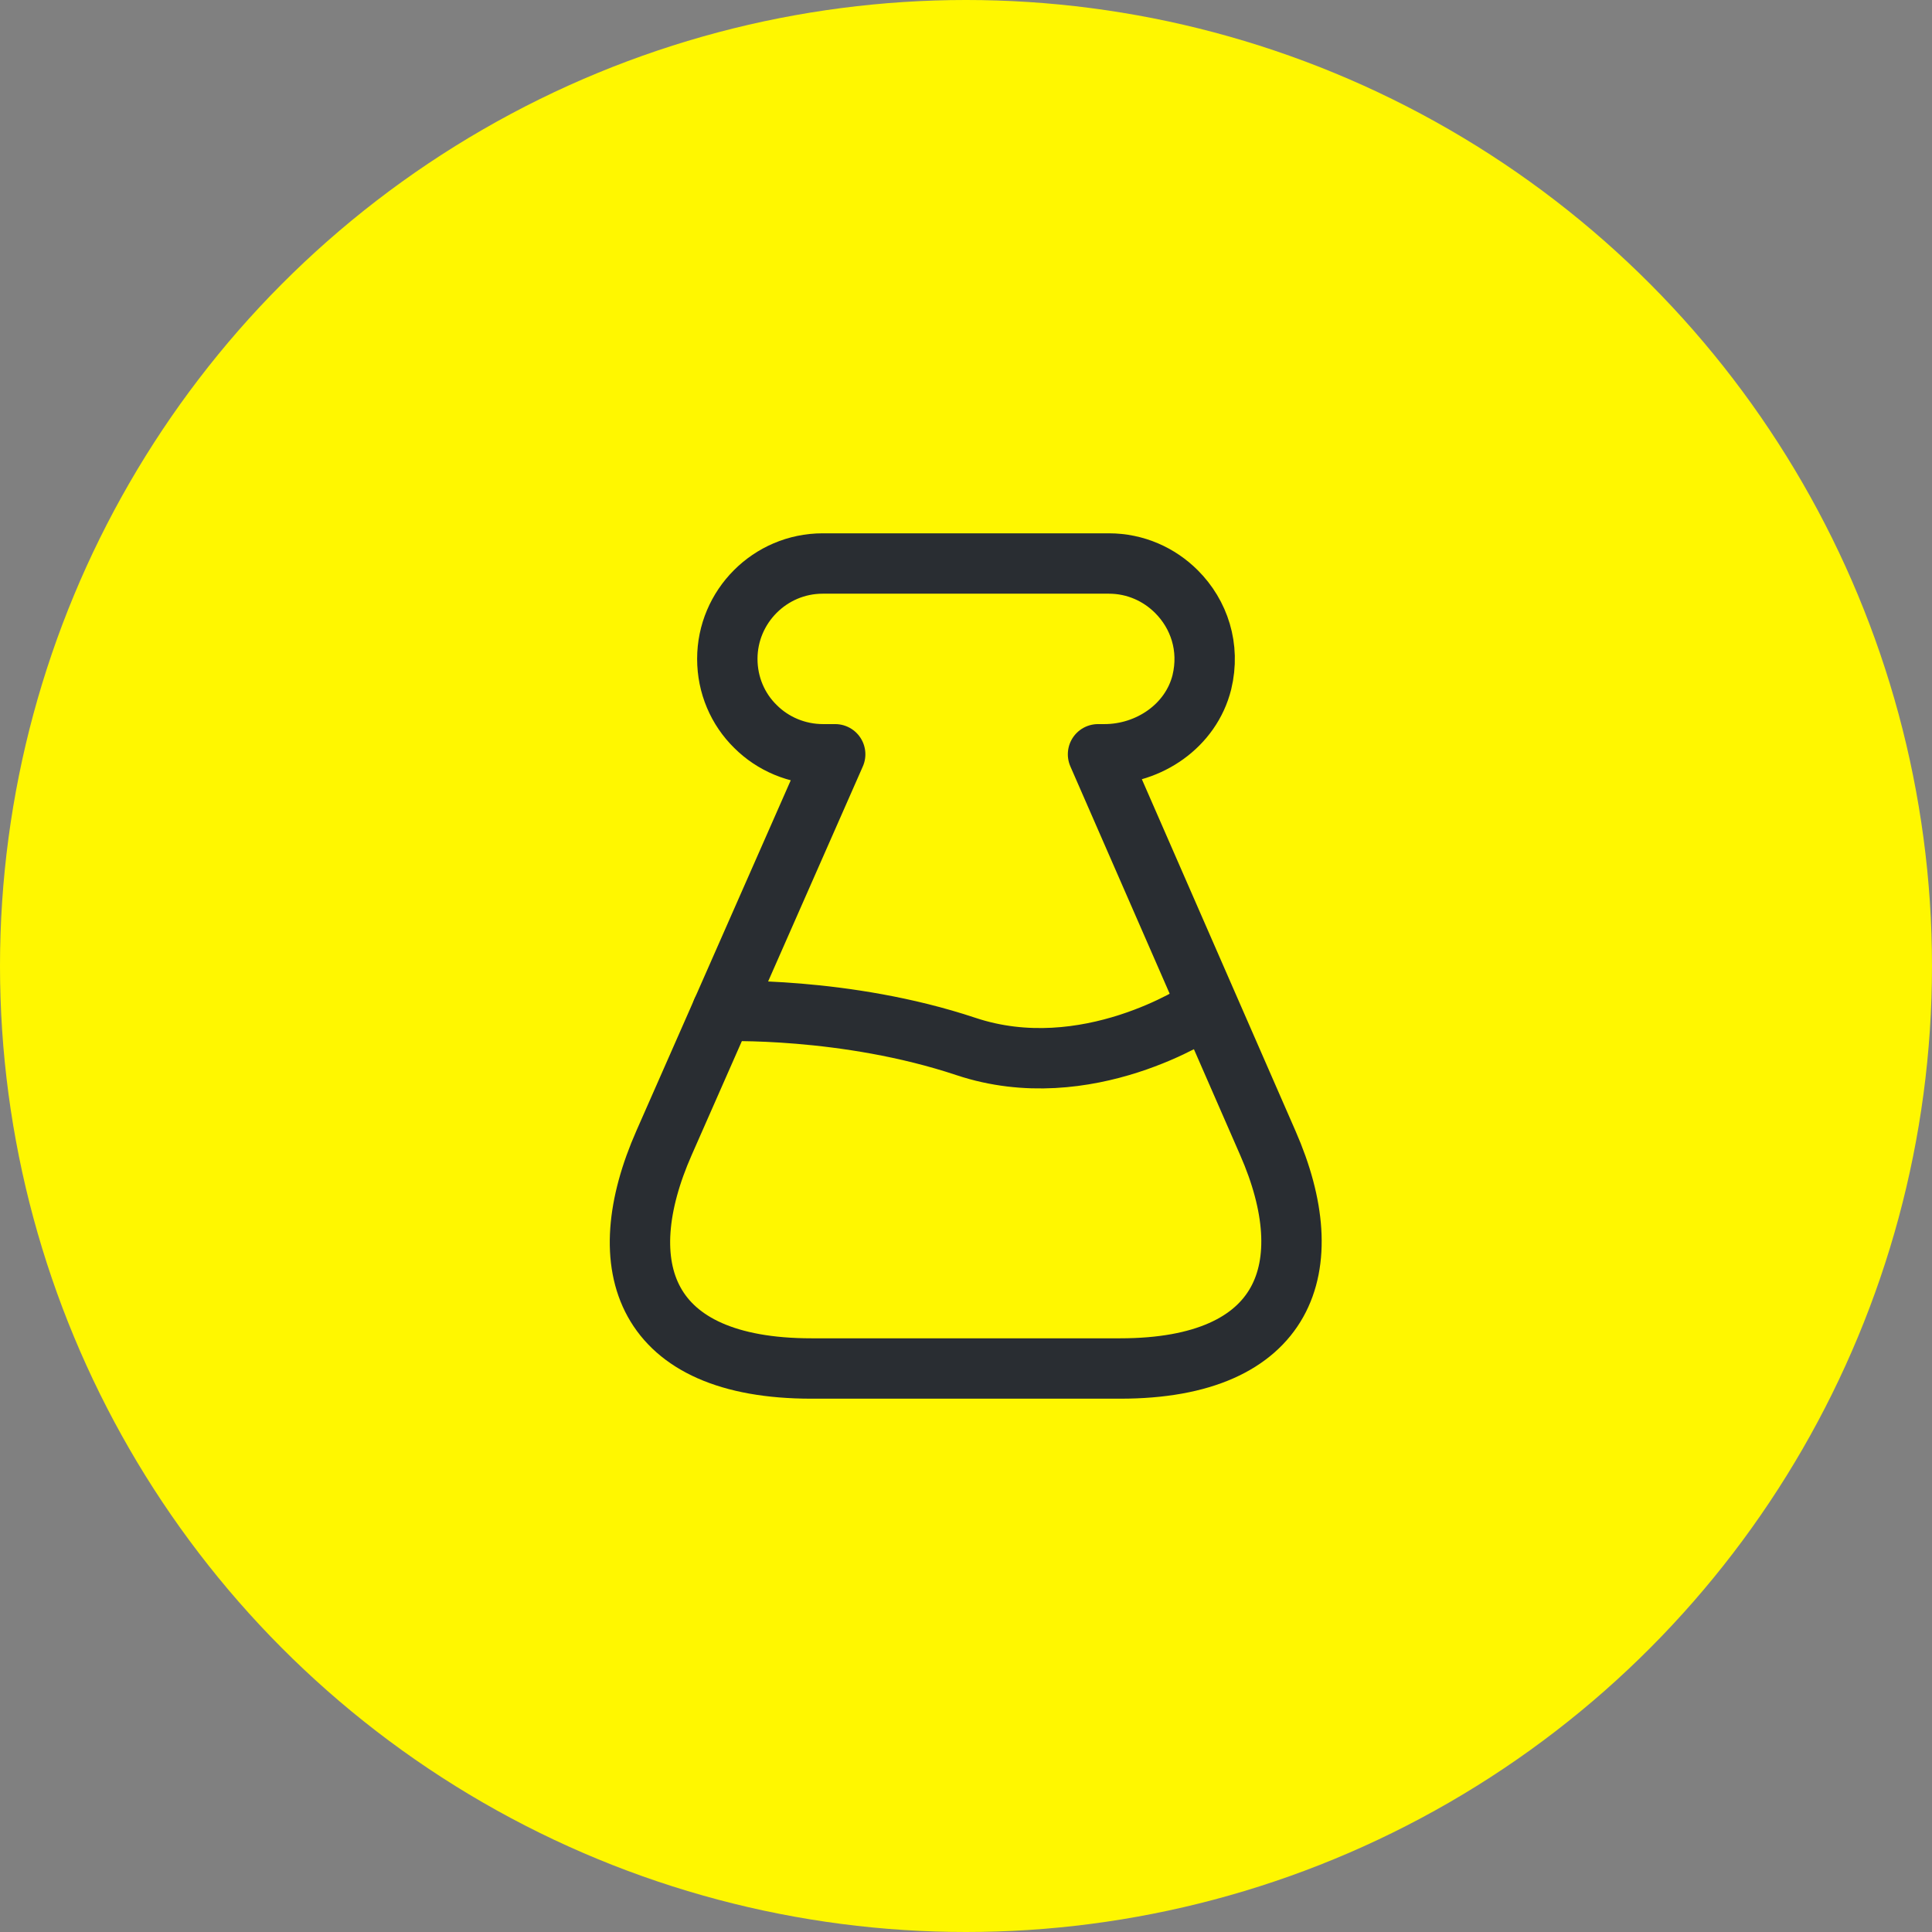 <?xml version="1.0" encoding="UTF-8"?> <svg xmlns="http://www.w3.org/2000/svg" width="48" height="48" viewBox="0 0 48 48" fill="none"><rect x="0" y="0" width="48" height="48" fill="#808080" stroke="none"/> <circle cx="24" cy="24" r="24" fill="#FFF700"></circle> <path d="M20.16 34C15.98 34 15.14 31.47 16.5 28.39L20.75 18.74H20.45C19.8 18.74 19.2 18.48 18.77 18.05C18.33 17.62 18.07 17.02 18.07 16.37C18.07 15.07 19.13 14 20.44 14H27.55C28.21 14 28.8 14.27 29.23 14.7C29.79 15.26 30.07 16.08 29.86 16.95C29.59 18.03 28.55 18.74 27.44 18.74H27.28L31.5 28.4C32.85 31.48 31.97 34 27.83 34H20.16Z" stroke="#292D32" stroke-width="1.5" stroke-linecap="round" stroke-linejoin="round"></path> <path d="M17.94 25.12C17.94 25.12 21 25 24 26C27 27 29.83 25.11 29.83 25.11" stroke="#292D32" stroke-width="1.5" stroke-linecap="round" stroke-linejoin="round"></path> </svg> 
